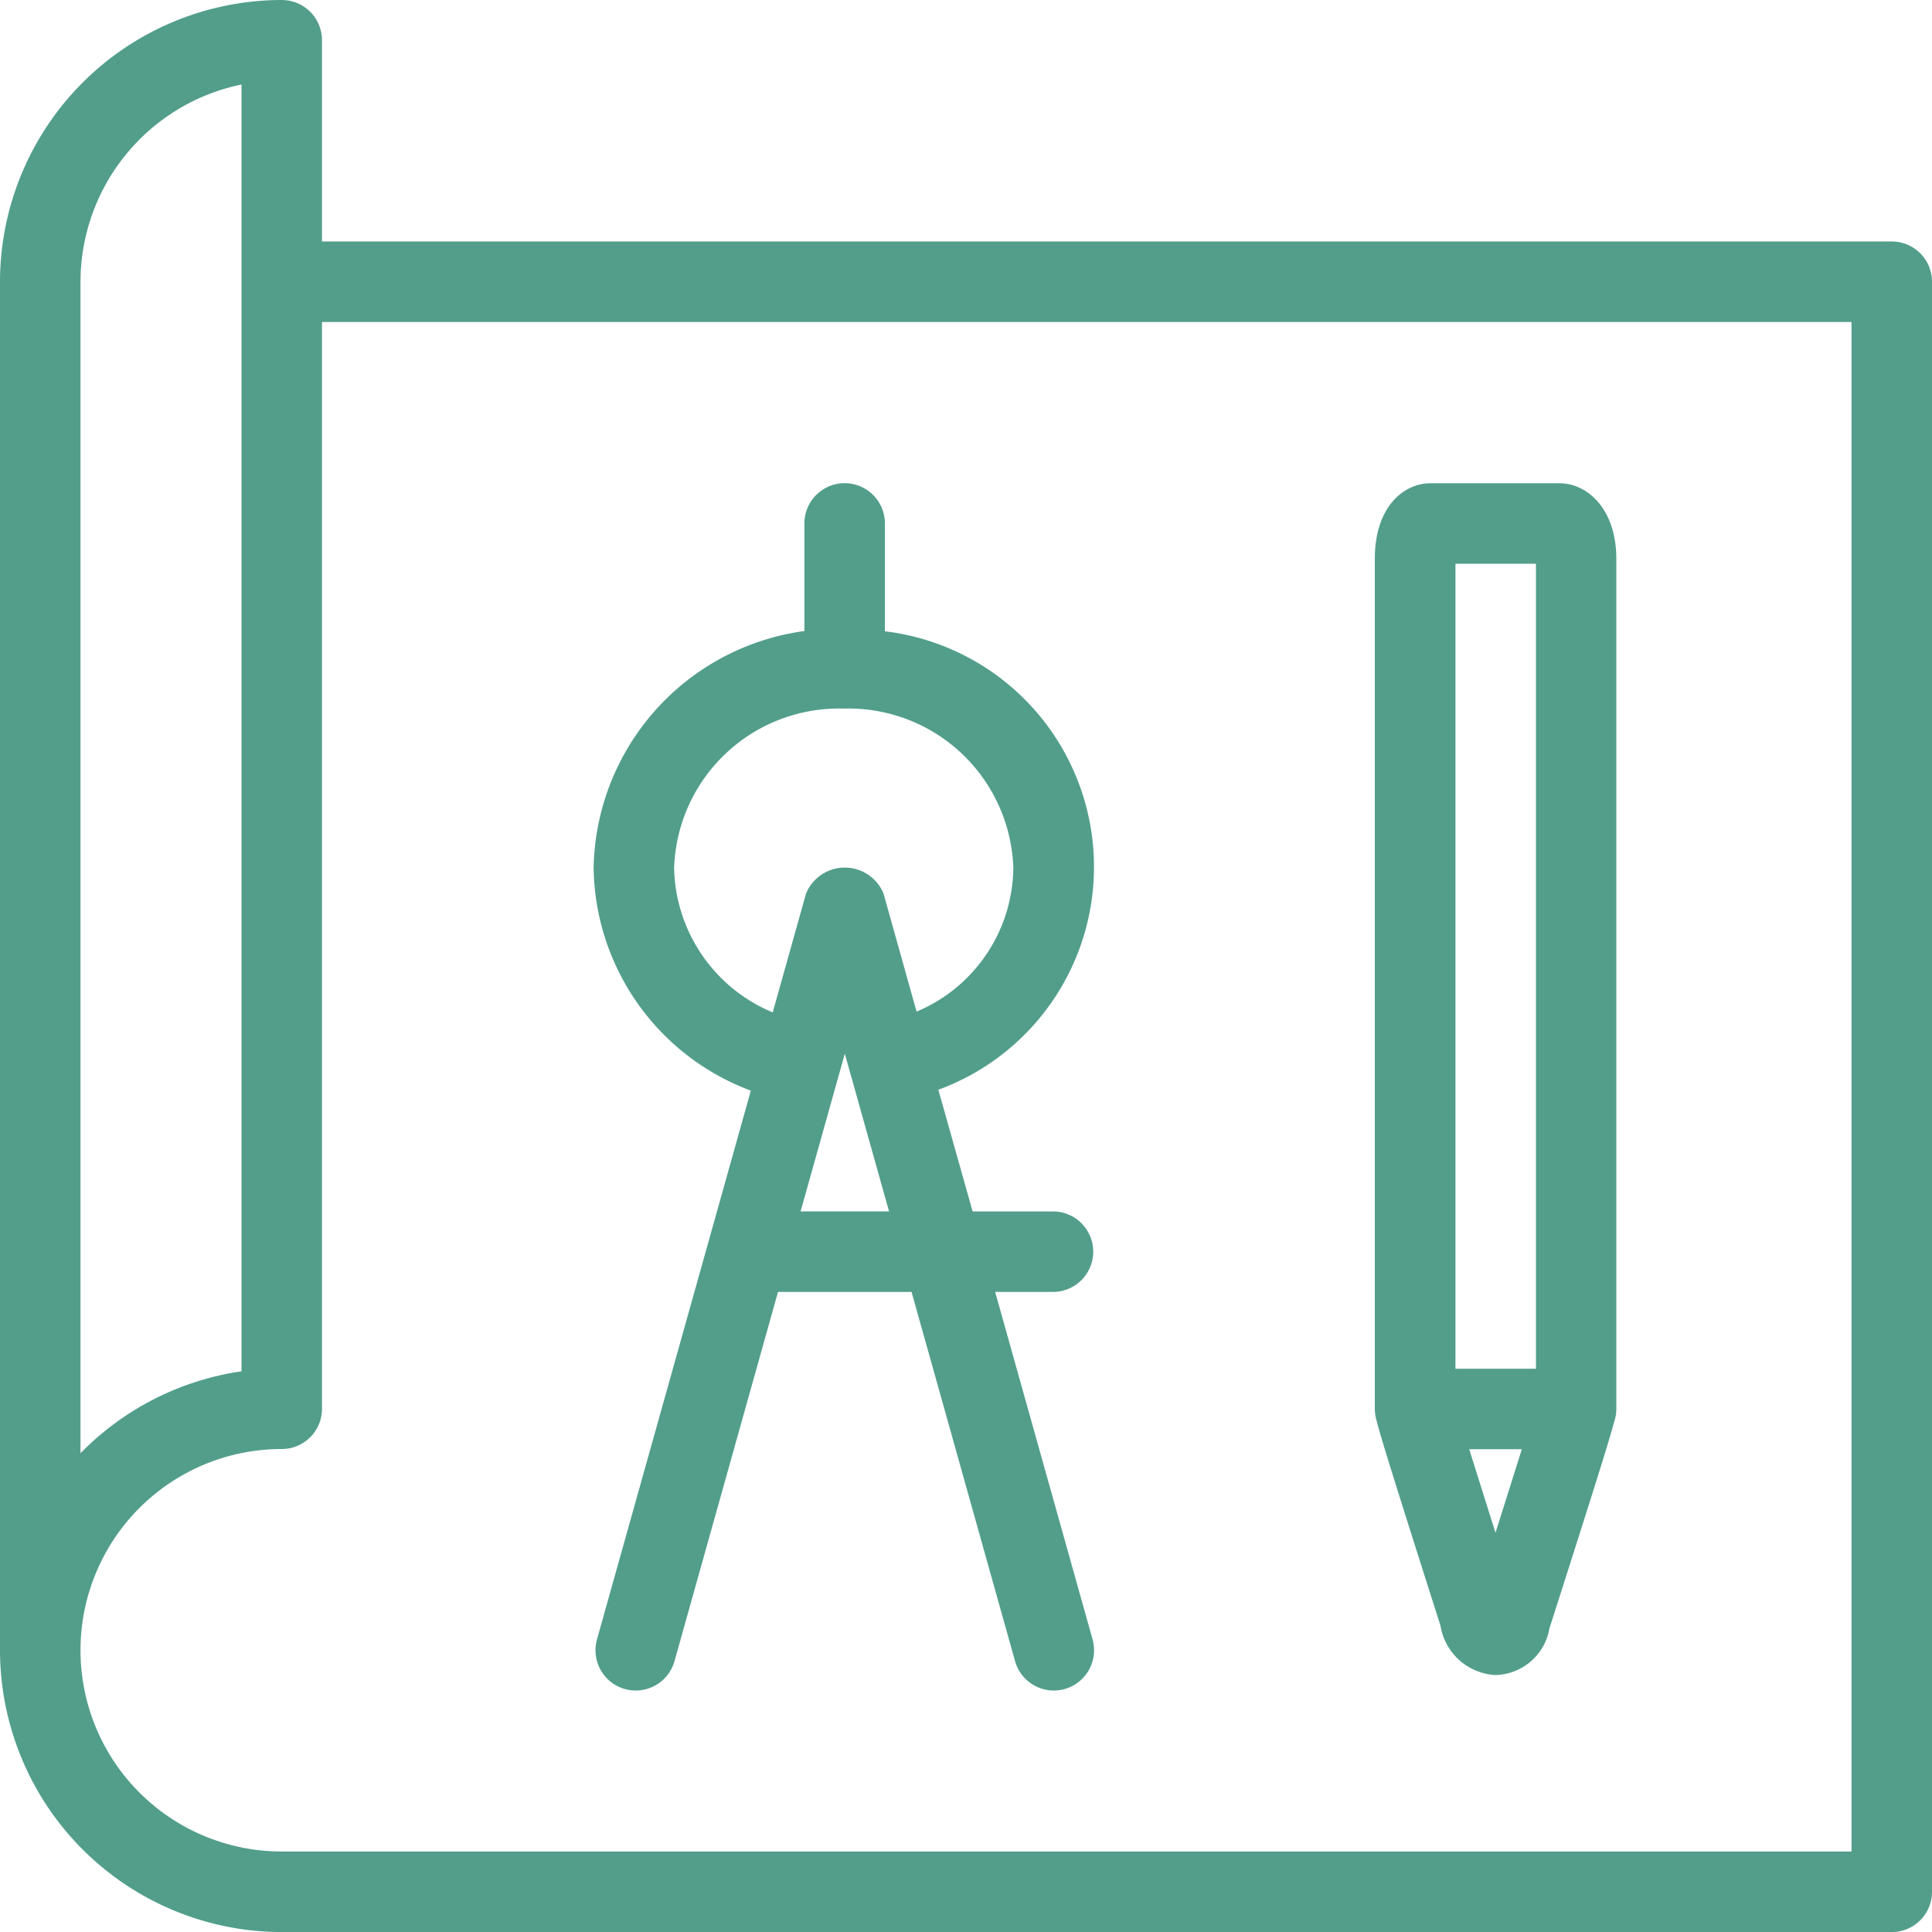 <svg xmlns="http://www.w3.org/2000/svg" xmlns:xlink="http://www.w3.org/1999/xlink" width="57.314" height="57.314" viewBox="0 0 57.314 57.314">
  <defs>
    <clipPath id="clip-path">
      <rect id="長方形_3291" data-name="長方形 3291" width="57.314" height="57.314" fill="none"/>
    </clipPath>
  </defs>
  <g id="アイコン" clip-path="url(#clip-path)">
    <path id="パス_10550" data-name="パス 10550" d="M56.12,7.164H9.552V1.194A1.193,1.193,0,0,0,8.358,0,8.368,8.368,0,0,0,0,8.358v40.6a8.368,8.368,0,0,0,8.358,8.358H56.12a1.193,1.193,0,0,0,1.194-1.194V8.358A1.193,1.193,0,0,0,56.12,7.164M2.388,8.358A5.983,5.983,0,0,1,7.164,2.507V40.681a8.362,8.362,0,0,0-4.776,2.43ZM54.926,54.926H8.358a5.97,5.97,0,1,1,0-11.94,1.193,1.193,0,0,0,1.194-1.194V9.552H54.926Z" fill="#529e8b"/>
    <path id="パス_10551" data-name="パス 10551" d="M85.973,81.4a7.157,7.157,0,0,0,4.664,6.606L89.4,92.42c0,.014-.008.028-.012.042l-3.315,11.824a1.194,1.194,0,1,0,2.3.644l3.07-10.952h3.962l3.07,10.952a1.194,1.194,0,1,0,2.3-.644l-2.89-10.308H99.6a1.194,1.194,0,1,0,0-2.388H97.216L96.2,87.98a7.04,7.04,0,0,0-1.586-13.6v-3.2a1.194,1.194,0,1,0-2.388,0v3.192A7.225,7.225,0,0,0,85.973,81.4m6.14,10.189,1.312-4.678,1.312,4.678Zm1.279-14.916A4.892,4.892,0,0,1,98.424,81.4a4.677,4.677,0,0,1-2.87,4.262l-.98-3.5a1.242,1.242,0,0,0-2.3,0l-.988,3.523A4.743,4.743,0,0,1,88.361,81.4a4.892,4.892,0,0,1,5.03-4.727" transform="translate(-68.363 -55.652)" fill="#529e8b"/>
    <path id="パス_10552" data-name="パス 10552" d="M199.166,97.837c.137.524.562,1.888,1.887,6.046a1.742,1.742,0,0,0,1.63,1.46h0a1.664,1.664,0,0,0,1.6-1.381c1.347-4.209,1.779-5.591,1.918-6.121a1.185,1.185,0,0,0,.061-.283.8.8,0,0,0,.006-.108V72.227c0-1.469-.851-2.239-1.691-2.239h-3.82c-.8,0-1.653.7-1.653,2.241V97.451a.811.811,0,0,0,.006.108,1.179,1.179,0,0,0,.059.278m3.515,3.284c-.278-.88-.557-1.766-.779-2.477h1.56c-.222.706-.5,1.589-.781,2.477m1.2-4.865h-2.388V72.376h2.388Z" transform="translate(-158.319 -55.652)" fill="#529e8b"/>
  </g>
</svg>
